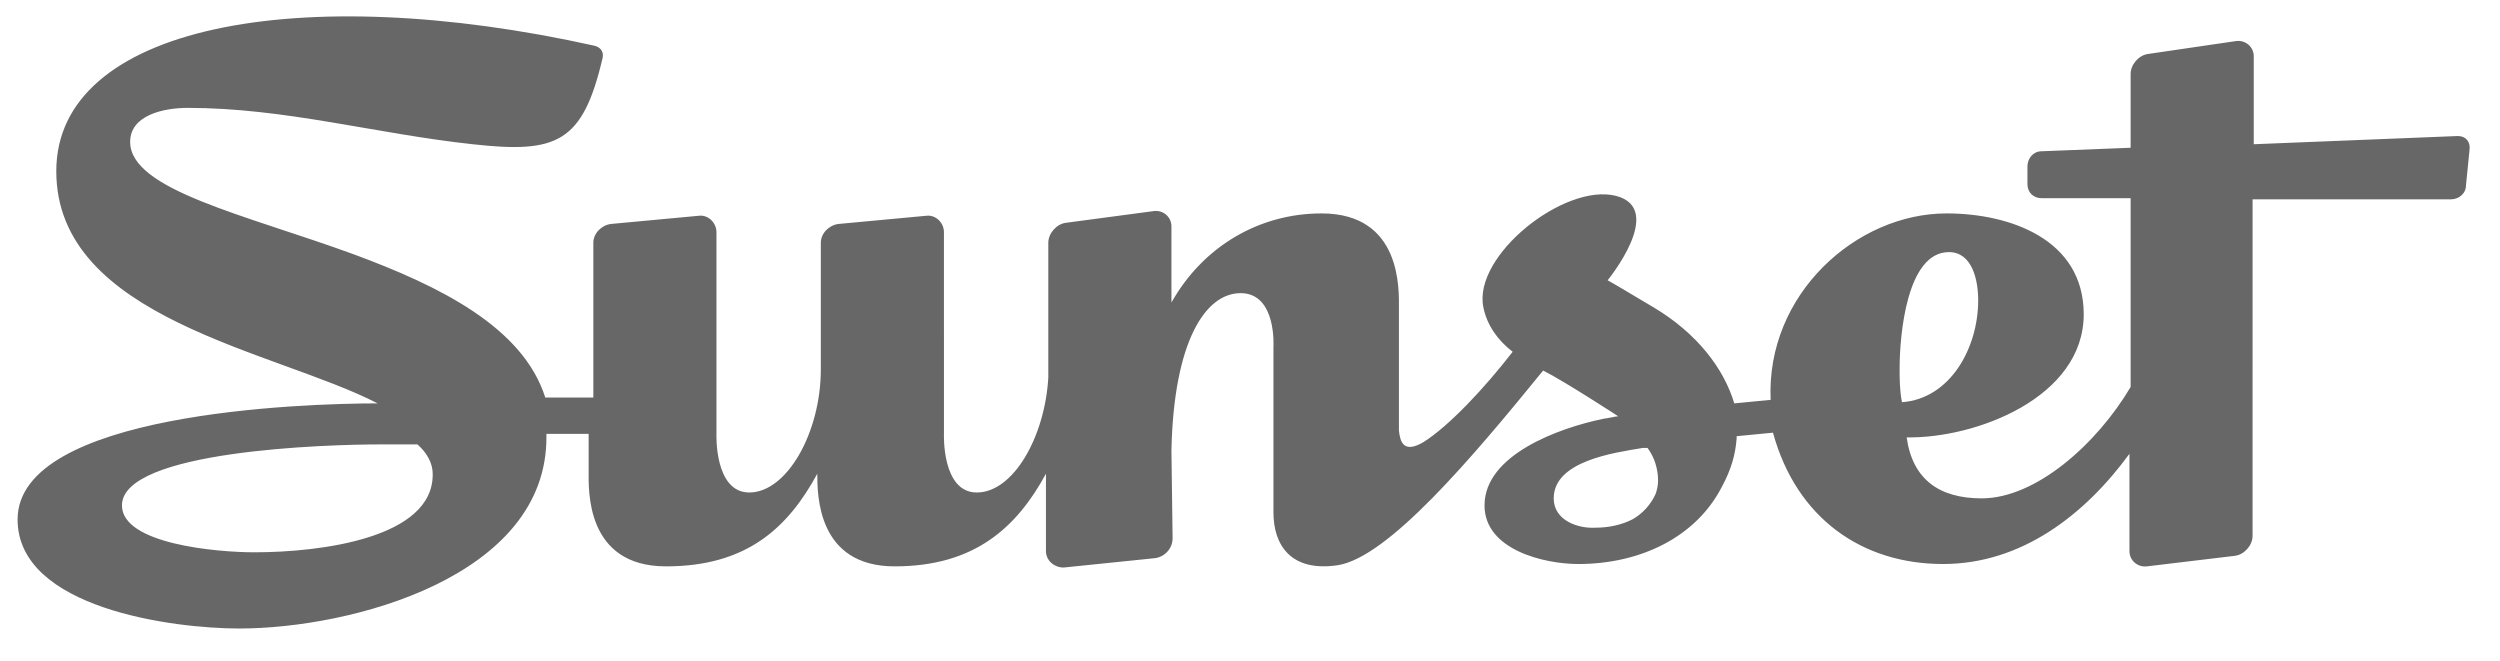 <?xml version="1.0" encoding="UTF-8"?>
<!-- Generator: Adobe Illustrator 27.0.1, SVG Export Plug-In . SVG Version: 6.00 Build 0)  -->
<svg xmlns="http://www.w3.org/2000/svg" xmlns:xlink="http://www.w3.org/1999/xlink" version="1.1" id="Layer_1" x="0px" y="0px" viewBox="0 0 213.2 56.4" style="enable-background:new 0 0 213.2 56.4;" xml:space="preserve">
<style type="text/css">
	.st0{fill:#676767;}
</style>
<path class="st0" d="M209.6,11.6l-17.4,0.7V4.8c0-0.8-0.7-1.4-1.5-1.3l-7.5,1.1c-0.8,0.1-1.5,0.9-1.5,1.7v6.3l-7.6,0.3  c-0.7,0-1.2,0.6-1.2,1.3v1.5c0,0.7,0.5,1.2,1.2,1.2h7.6v16.1c-2.9,4.9-8.1,9.5-12.7,9.5c-3.6,0-5.9-1.6-6.4-5.2  c5.9,0.1,15.1-3.4,15.1-10.5c0-6.4-6.3-8.6-11.7-8.6c-7.7,0-15.4,6.9-15,15.9c-1,0.1-2.1,0.2-3.1,0.3c-0.9-3-3.2-6-6.9-8.2  c-3-1.8-3.9-2.3-3.9-2.3s5-6.1,0.7-7.2c-4.4-1.1-12.2,5.1-11.3,9.5c0.3,1.5,1.2,2.8,2.5,3.8c-2.4,3.1-5.4,6.3-7.6,7.7  c-1.7,1-2,0-2.1-1c0,0,0-9.7,0-10.4c0-1.5,0.3-8.1-6.6-8.1c-5.3,0-10.1,2.8-12.8,7.6l0-6.5c0-0.8-0.7-1.4-1.5-1.3l-7.5,1  c-0.8,0.1-1.5,0.9-1.5,1.7v11.5c-0.3,5.1-3,9.8-6.1,9.8c-3,0-2.8-5-2.8-5V19.8c0-0.8-0.7-1.5-1.5-1.4l-7.5,0.7  c-0.8,0.1-1.5,0.8-1.5,1.6v10.8c0,5.4-2.9,10.5-6.1,10.5c-3,0-2.8-5-2.8-5V19.8c0-0.8-0.7-1.5-1.5-1.4l-7.5,0.7  c-0.8,0.1-1.5,0.8-1.5,1.6v13.2h-4.1c-1.9-6-9-9.5-16.3-12.2c-9.3-3.4-19.1-5.5-19.1-9.6c0-2.3,2.9-2.9,4.9-2.9  c8.3,0,16,2.2,24.3,3.1c7.2,0.8,9.4-0.1,11.1-7.4c0.1-0.6-0.3-0.9-0.7-1C25.5-1.7,4.8,2.2,4.8,14.6c0,12.6,18.7,15.3,27.4,19.8  c-6.4,0-30.7,0.8-30.7,9.9c0,7.6,13.3,9.3,18.9,9.3c9.5,0,26.3-4.4,26.2-16.4l0-0.2h3.6c0,0,0,2.6,0,3.2c0,1.5-0.3,8.1,6.6,8.1  c6.9,0,10.4-3.3,12.9-7.9c0,1.8,0,7.9,6.6,7.9c6.8,0,10.4-3.3,12.9-7.9v6.6c0,0.8,0.7,1.4,1.5,1.4l7.8-0.8c0.8-0.1,1.5-0.8,1.5-1.7  l-0.1-7.5c0.2-9.3,2.9-13.4,5.9-13.4c3.1,0,2.8,4.6,2.8,4.6s0,13.9,0,14.1c0,2.8,1.5,5.1,5.5,4.5c4.3-0.7,11.4-9.1,17.5-16.6  c1.8,0.9,6.4,3.9,6.4,3.9c-0.2,0-1,0.2-1.2,0.2c-3.9,0.8-10.2,3.1-10.2,7.4c0,3.8,5.1,5,8,5c5.3,0,10.1-2.3,12.3-6.7  c0.7-1.3,1.1-2.6,1.2-4c0,0,0-0.2,0-0.2c1-0.1,2.1-0.2,3.1-0.3c2,7.3,7.6,11.2,14.5,11.2c6.7,0,12.1-4.2,15.9-9.4v8.3  c0,0.8,0.7,1.4,1.5,1.3l7.5-0.9c0.8-0.1,1.5-0.9,1.5-1.7V17H209c0.7,0,1.3-0.5,1.3-1.2l0.3-3C210.7,12.1,210.3,11.6,209.6,11.6z   M21.7,47.1c-3.2,0-11.3-0.7-11.3-4c0-4.7,17.6-5.2,22-5.2l3.2,0c0.8,0.7,1.3,1.6,1.3,2.5C37,45.9,27.3,47.1,21.7,47.1z M132.5,42.5  c0-3.2,5.2-3.9,7.6-4.3c0.1,0,0.2,0,0.4,0c0.6,0.8,0.9,1.8,0.9,2.8c0,0.4-0.1,0.8-0.2,1.1c-0.4,0.9-1.1,1.7-2,2.2  c-1,0.5-2.1,0.7-3.1,0.7C134.6,45.1,132.5,44.4,132.5,42.5z M162,31.4c0-2.8,0.6-9.9,4.2-9.9c2,0,2.5,2.4,2.5,4.1  c0,4.1-2.4,8.4-6.5,8.7C162,33.3,162,32.3,162,31.4z"></path>
</svg>
